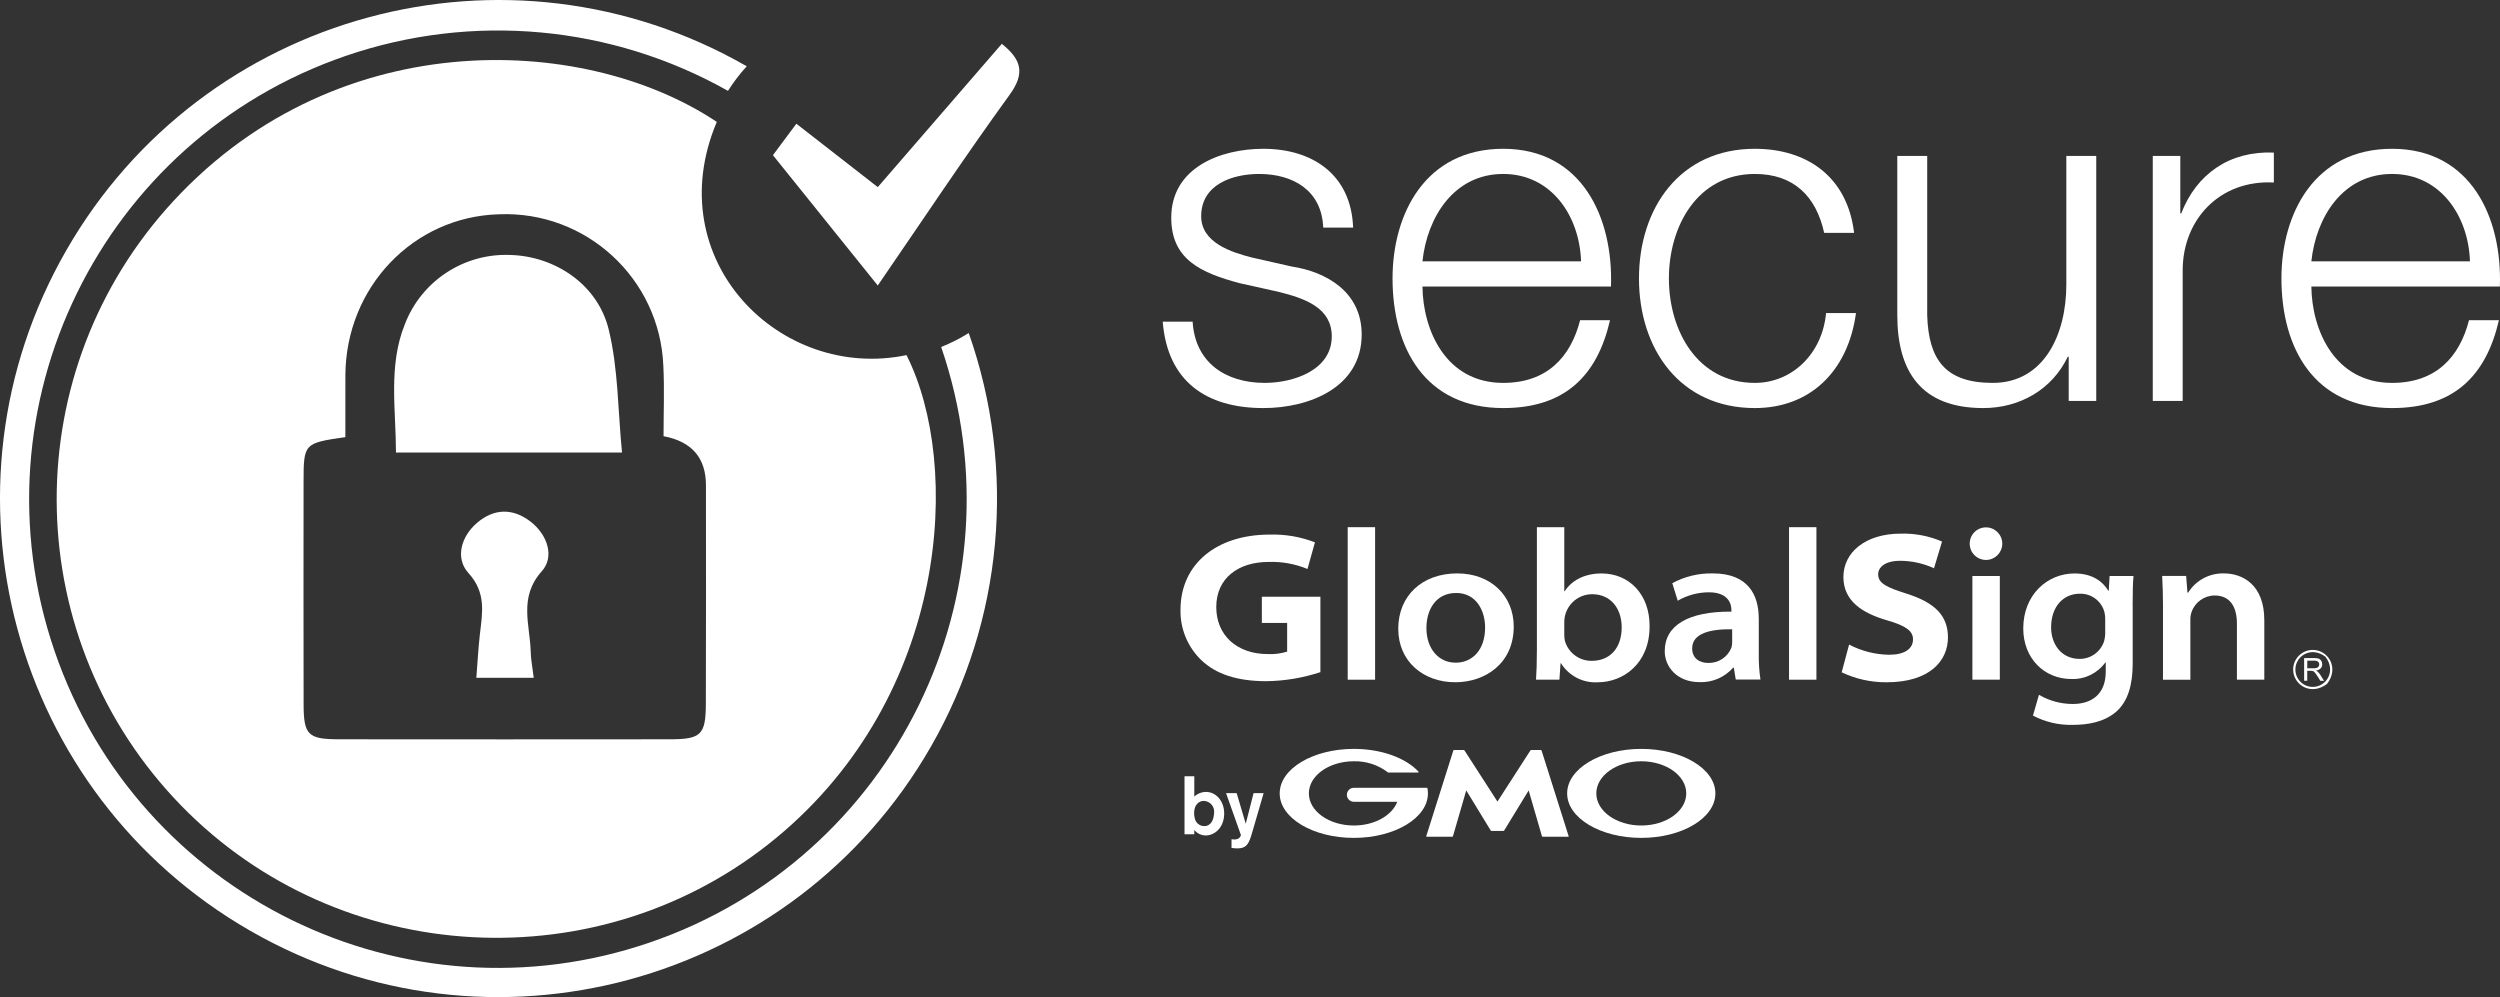 <?xml version="1.0" encoding="UTF-8"?><svg id="uuid-e2e06368-ad78-4167-a49e-4507283c703f" xmlns="http://www.w3.org/2000/svg" width="172.732mm" height="68.893mm" viewBox="0 0 489.634 195.286"><rect x="0" y="0" width="489.634" height="195.286" fill="#333333" stroke="none"/><defs><style>.uuid-bc87285b-8ecf-4b97-8532-f3d130a6afee{fill:#fff;}</style></defs><path class="uuid-bc87285b-8ecf-4b97-8532-f3d130a6afee" d="M171.916,36.648l24.293-28.065c3.832,3.078,4.614,5.727,1.541,9.964-8.748,12.061-16.988,24.489-25.837,37.368-6.987-8.686-13.679-17.005-20.53-25.523,1.536-2.064,2.899-3.894,4.587-6.162,5.343,4.161,10.489,8.169,15.946,12.418Z"/><path class="uuid-bc87285b-8ecf-4b97-8532-f3d130a6afee" d="M177.539,69.549c-24.717,5.166-48.581-18.613-37.152-45.677C114.027,6.303,64.654,4.568,32.577,40.916c-29.715,33.727-28.45,84.648,2.905,116.857,31.124,31.967,82.205,34.641,116.489,6.376,33.954-27.994,36.441-73.099,25.568-94.599ZM138.242,137.875c-.023,6.032-.947,6.909-6.994,6.916-21.617.023-43.233.023-64.85-0-6.095-.007-6.926-.846-6.936-6.913-.025-14.454-.027-28.908-.007-43.362.002-7.68.05-7.733,8.185-8.904,0-3.947-.016-8.02.003-12.092.078-17.244,13.295-31.096,30.096-31.555,17.085-.687,31.492,12.607,32.179,29.692.002.06.005.12.007.179.218,4.458.033,8.935.033,13.591q8.289,1.562,8.304,9.585c.007,14.288.036,28.576-.019,42.864v-0Z"/><path class="uuid-bc87285b-8ecf-4b97-8532-f3d130a6afee" d="M121.821,88.625h-44.267c-.02-8.565-1.517-16.973,1.722-25.087,3.252-8.495,11.56-13.968,20.649-13.603,8.734.232,17.123,5.729,19.287,14.583,1.884,7.706,1.8,15.891,2.61,24.107Z"/><path class="uuid-bc87285b-8ecf-4b97-8532-f3d130a6afee" d="M104.532,132.747h-11.237c.241-3.042.381-5.803.695-8.545.484-4.23,1.287-8.08-2.264-11.999-2.564-2.831-1.495-7.055,1.694-9.792,3.334-2.861,7.035-2.922,10.492-.251,3.314,2.561,4.739,6.877,2.225,9.684-4.631,5.171-2.317,10.512-2.192,15.877.035,1.48.337,2.953.588,5.025Z"/><path class="uuid-bc87285b-8ecf-4b97-8532-f3d130a6afee" d="M449.122,131.127c0,3.021,3.493,5.231,6.648,2.807,2.424-3.154.205-6.648-2.807-6.648-2.12.003-3.837,1.721-3.841,3.841M449.558,131.127c0-2.673,3.092-4.634,5.89-2.495,2.148,2.798.187,5.899-2.486,5.899-1.88 0-3.404-1.524-3.404-3.403v-.001"/><path class="uuid-bc87285b-8ecf-4b97-8532-f3d130a6afee" d="M451.884,129.399h1.399c.258-.025.516.048.722.205.148.134.229.326.223.526.002.142-.039.282-.116.401-.081.124-.199.218-.339.267-.204.069-.418.099-.633.089h-1.256l0-1.488ZM451.884,133.346v-1.969h.677c.11-.001.22.005.33.018.094.027.183.066.267.116.111.088.21.189.294.303.107.143.25.348.419.606l.579.918h.731l-.766-1.203c-.137-.214-.298-.411-.481-.588-.11-.087-.23-.162-.356-.223.352-.024.683-.172.936-.419.204-.216.314-.505.303-.802.003-.239-.062-.474-.187-.677-.111-.194-.283-.344-.49-.428-.291-.091-.596-.13-.9-.116h-1.969v4.447h.615l-0.0.018Z"/><path class="uuid-bc87285b-8ecf-4b97-8532-f3d130a6afee" d="M237.775,159.299c-.036,1.06-.499,2.495-1.916,2.495-.908.008-1.69-.639-1.853-1.533-.097-.333-.143-.678-.134-1.025,0-1.72,1.034-2.379,1.898-2.379,1.164.043,2.073,1.021,2.03,2.185-.003.086-.012.172-.025.257M231.992,152.019v11.37h1.916v-.838c.54.665,1.345,1.059,2.201,1.078,1.916,0,3.653-1.675,3.653-4.295,0-2.557-1.702-4.233-3.52-4.233-.867-.007-1.704.322-2.335.918v-3.992h-1.916l-0-.009Z"/><path class="uuid-bc87285b-8ecf-4b97-8532-f3d130a6afee" d="M247.488,155.333l-2.041,7.022-.454,1.515c-.552,1.693-1.141,2.29-2.638,2.29-.388.005-.776-.028-1.158-.098v-1.693c.171.029.344.044.517.045.304.014.607-.057.873-.205.227-.157.389-.391.454-.659l-2.914-8.216h2.076l1.782,6.006,1.533-6.006,1.969 0Z"/><path class="uuid-bc87285b-8ecf-4b97-8532-f3d130a6afee" d="M293.29,162.738h1.158c.065-.008.124-.043.16-.098l4.785-7.833,2.602,8.964c.023.06.078.102.143.107h5.017c.062,0,.089-.045.071-.107l-5.302-16.77c-.021-.058-.073-.099-.134-.107h-1.889c-.066.006-.127.038-.169.089l-6.452,10.007-6.452-10.007c-.04-.049-.097-.081-.16-.089h-1.889c-.066.001-.123.044-.143.107l-5.302,16.77c-.016.04.004.086.045.102.008.003.017.005.027.005h5.026c.064.001.121-.044.134-.107l2.602-8.964,4.785,7.833c.033.058.094.095.16.098l1.176 0Z"/><path class="uuid-bc87285b-8ecf-4b97-8532-f3d130a6afee" d="M279.567,154.38c-.008-.052-.054-.09-.107-.089h-14.302c-.758.002-1.371.618-1.369,1.375.002.755.614,1.367,1.369,1.369h8.501c-1.016,2.673-4.438,4.643-8.501,4.643-4.865,0-8.813-2.816-8.813-6.291s3.948-6.291,8.813-6.291c2.4-.054,4.748.709,6.656,2.165l.018.018c.016.01.035.016.053.018h5.846c.059-.001.106-.048.107-.107-.001-.026-.01-.051-.027-.071-.005 0-.009-.004-.009-.009v-0c-2.486-2.655-7.218-4.438-12.653-4.438-8.02,0-14.516,3.903-14.516,8.715s6.496,8.715,14.516,8.715c8.011,0,14.516-3.903,14.516-8.715-.001-.338-.034-.675-.098-1.007"/><path class="uuid-bc87285b-8ecf-4b97-8532-f3d130a6afee" d="M321.448,146.672c-8.011,0-14.516,3.903-14.516,8.715s6.496,8.715,14.516,8.715,14.516-3.903,14.516-8.715-6.496-8.715-14.516-8.715M321.448,161.678c-4.865,0-8.804-2.816-8.804-6.291s3.939-6.291,8.804-6.291,8.813,2.816,8.813,6.291-3.939,6.291-8.813,6.291"/><path class="uuid-bc87285b-8ecf-4b97-8532-f3d130a6afee" d="M258.606,131.64c-3.415,1.127-6.982,1.725-10.577,1.773-5.783,0-9.9-1.408-12.734-4.108-2.682-2.572-4.165-6.149-4.09-9.864,0-9.053,7.147-14.739,17.439-14.739,3.036-.095,6.06.421,8.893,1.515l-1.461,5.222c-2.42-1.004-5.027-1.475-7.646-1.381-5.837,0-10.221,3.119-10.221,8.84,0,5.489,4.01,9.205,10.105,9.205,1.278.06,2.556-.103,3.778-.481v-5.623h-4.954v-5.124h11.468l-0,14.765Z"/><rect class="uuid-bc87285b-8ecf-4b97-8532-f3d130a6afee" x="263.953" y="103.25" width="5.364" height="29.869"/><path class="uuid-bc87285b-8ecf-4b97-8532-f3d130a6afee" d="M285.072,129.787c-3.297,0-5.703-2.718-5.703-6.79,0-3.538,1.809-6.861,5.828-6.861,3.956,0,5.667,3.493,5.667,6.772,0,4.429-2.557,6.879-5.739,6.879l-.053-0ZM285.027,133.619c5.854,0,11.442-3.68,11.442-10.907,0-5.979-4.429-10.408-11.067-10.408-6.897,0-11.549,4.402-11.549,10.845,0,6.407,4.928,10.47,11.139,10.47h.036Z"/><path class="uuid-bc87285b-8ecf-4b97-8532-f3d130a6afee" d="M306.369,121.829c.007-3.005,2.439-5.441,5.445-5.453,3.796,0,5.801,2.967,5.801,6.478,0,4.108-2.317,6.576-5.881,6.576-2.436.025-4.587-1.585-5.249-3.93-.079-.39-.118-.787-.116-1.185v-2.486l0-0ZM301.005,127.354c0,2.219-.071,4.447-.169,5.765h4.58l.223-3.235h.08c1.53,2.476,4.294,3.913,7.2,3.743,4.963,0,10.158-3.618,10.158-10.952.045-6.255-3.992-10.363-9.401-10.363-3.413,0-5.908,1.417-7.227,3.493h-.08v-12.555h-5.364v24.104h0Z"/><path class="uuid-bc87285b-8ecf-4b97-8532-f3d130a6afee" d="M339.25,125.724c.006.386-.045.77-.151,1.141-.74,1.831-2.534,3.015-4.509,2.976-1.836,0-3.172-.971-3.172-2.86,0-2.95,3.573-3.805,7.833-3.734v2.477ZM344.454,121.09c0-4.5-2.032-8.786-8.982-8.786-2.771-.064-5.511.596-7.949,1.916l1.069,3.431c1.832-1.061,3.907-1.629,6.024-1.649,4.063-.018,4.491,2.45,4.491,3.52v.267c-8.439-.053-13.063,2.673-13.063,7.761,0,2.95,2.317,6.051,6.844,6.051,2.498.086,4.902-.955,6.55-2.834h.134l.383,2.326h4.839c-.246-1.649-.356-3.315-.33-4.981v-7.022h-.009Z"/><rect class="uuid-bc87285b-8ecf-4b97-8532-f3d130a6afee" x="350.389" y="103.25" width="5.364" height="29.869"/><path class="uuid-bc87285b-8ecf-4b97-8532-f3d130a6afee" d="M362.151,126.24c2.426,1.274,5.119,1.958,7.859,1.996,3.03,0,4.66-1.176,4.66-3.021,0-1.631-1.363-2.647-5.061-3.716-4.972-1.435-8.572-3.858-8.572-8.483,0-4.883,4.375-8.501,11.228-8.501,2.778-.081,5.54.448,8.091,1.55l-1.577,5.231c-2.082-.958-4.346-1.457-6.639-1.461-2.905,0-4.295,1.239-4.295,2.655,0,1.818,1.791,2.575,5.65,3.805,5.391,1.729,8.02,4.233,8.02,8.546,0,4.536-3.529,8.786-12.021,8.786-3.041.021-6.048-.646-8.795-1.951l1.452-5.436Z"/><path class="uuid-bc87285b-8ecf-4b97-8532-f3d130a6afee" d="M386.3,112.812h5.373v20.308h-5.373v-20.308ZM388.946,109.666c-1.762-.01-3.182-1.446-3.172-3.207s1.446-3.182,3.207-3.172,3.182,1.446,3.172,3.207c-.01,1.748-1.424,3.162-3.172,3.172h-.036Z"/><path class="uuid-bc87285b-8ecf-4b97-8532-f3d130a6afee" d="M412.32,123.772c.005.619-.073,1.237-.232,1.836-.679,2.056-2.602,3.444-4.767,3.44-3.716,0-5.605-3.03-5.605-6.157,0-4.251,2.531-6.612,5.614-6.612,2.264-.067,4.272,1.443,4.839,3.636.104.444.152.899.143,1.354v2.504l.009-0ZM417.684,118.461c0-2.789.062-4.375.169-5.65h-4.678l-.169,2.887h-.089c-1.06-1.773-3.074-3.386-6.621-3.386-5.329,0-10.034,4.188-10.034,10.764,0,5.854,4.099,9.909,9.428,9.909,2.619.1,5.114-1.118,6.648-3.244h.08v1.782c0,4.571-2.896,6.353-6.46,6.353-2.328 0-4.614-.621-6.621-1.8l-1.176,4.072c2.405,1.269,5.097,1.895,7.815,1.818,2.852,0,6.086-.508,8.465-2.557,2.352-2.05,3.252-5.338,3.252-9.419v-11.531h-.009Z"/><path class="uuid-bc87285b-8ecf-4b97-8532-f3d130a6afee" d="M423.636,118.951c0-2.361-.071-4.402-.169-6.149h4.696l.258,3.27h.134c1.507-2.412,4.178-3.847,7.022-3.769,3.6,0,7.895,2.165,7.895,9.16v11.647h-5.364v-10.978c0-3.208-1.283-5.507-4.366-5.507-2.02.017-3.815,1.29-4.5,3.19-.179.5-.264,1.029-.25,1.559v11.753h-5.364v-14.177h.009Z"/><path class="uuid-bc87285b-8ecf-4b97-8532-f3d130a6afee" d="M259.158,44.578c-.278-7.254-5.858-10.509-12.555-10.509-5.208,0-11.347,2.046-11.347,8.277,0,5.208,5.952,7.068,9.951,8.091l7.813,1.768c6.696,1.022,13.671,4.929,13.671,13.299,0,10.416-10.323,14.416-19.251,14.416-11.161,0-18.787-5.209-19.717-16.927h5.859c.465,7.905,6.324,11.997,14.137,11.997,5.486,0,13.113-2.418,13.113-9.114,0-5.58-5.208-7.44-10.51-8.742l-7.534-1.674c-7.626-2.046-13.392-4.65-13.392-12.834,0-9.766,9.579-13.485,18.043-13.485,9.579,0,17.205,5.021,17.577,15.438l-5.859 0Z"/><path class="uuid-bc87285b-8ecf-4b97-8532-f3d130a6afee" d="M278.594,56.111c.093,8.556,4.557,18.879,15.811,18.879,8.556,0,13.206-5.022,15.066-12.276h5.858c-2.511,10.882-8.835,17.206-20.925,17.206-15.253,0-21.67-11.719-21.67-25.39,0-12.648,6.417-25.39,21.67-25.39,15.438,0,21.576,13.485,21.111,26.971h-36.922ZM309.656,51.181c-.279-8.835-5.767-17.112-15.252-17.112-9.58,0-14.881,8.37-15.811,17.112h31.063Z"/><path class="uuid-bc87285b-8ecf-4b97-8532-f3d130a6afee" d="M357.271,45.601c-1.581-7.161-5.952-11.532-13.578-11.532-11.253,0-16.833,10.23-16.833,20.461,0,10.229,5.58,20.46,16.833,20.46,7.254,0,13.206-5.673,13.95-13.671h5.859c-1.581,11.532-9.114,18.601-19.81,18.601-14.694,0-22.692-11.626-22.692-25.39,0-13.765,7.998-25.39,22.692-25.39,10.23,0,18.136,5.486,19.438,16.461l-5.859-0Z"/><path class="uuid-bc87285b-8ecf-4b97-8532-f3d130a6afee" d="M410.56,78.524h-5.395v-8.649h-.186c-3.069,6.417-9.394,10.045-16.555,10.045-12.09,0-16.833-7.068-16.833-18.229v-31.156h5.859v31.249c.278,8.649,3.534,13.206,12.834,13.206,10.044,0,14.415-9.486,14.415-19.251v-25.204h5.859l0,47.989Z"/><path class="uuid-bc87285b-8ecf-4b97-8532-f3d130a6afee" d="M421.625,30.535h5.395v11.253h.186c2.977-7.719,9.486-12.276,18.136-11.904v5.859c-10.603-.558-17.856,7.254-17.856,17.206v25.575h-5.859V30.535Z"/><path class="uuid-bc87285b-8ecf-4b97-8532-f3d130a6afee" d="M452.687,56.111c.093,8.556,4.557,18.879,15.811,18.879,8.556,0,13.206-5.022,15.066-12.276h5.858c-2.511,10.882-8.835,17.206-20.925,17.206-15.253,0-21.67-11.719-21.67-25.39,0-12.648,6.417-25.39,21.67-25.39,15.438,0,21.576,13.485,21.111,26.971h-36.922ZM483.75,51.181c-.279-8.835-5.767-17.112-15.252-17.112-9.58,0-14.881,8.37-15.811,17.112h31.063Z"/><path class="uuid-bc87285b-8ecf-4b97-8532-f3d130a6afee" d="M184.332,67.959c16.458,47.947-9.068,100.157-57.015,116.615-47.947,16.458-100.157-9.068-116.615-57.015C-5.756,79.612,19.771,27.402,67.717,10.944c24.788-8.509,52.03-6.016,74.862,6.851,1.08-1.71,2.308-3.322,3.671-4.817C99.491-13.868,39.823,2.276,12.978,49.036-13.868,95.795,2.276,155.464,49.036,182.309c46.76,26.845,106.428,10.701,133.273-36.058,14.148-24.643,16.857-54.228,7.42-81.03-1.714,1.071-3.52,1.987-5.396,2.738Z"/></svg>